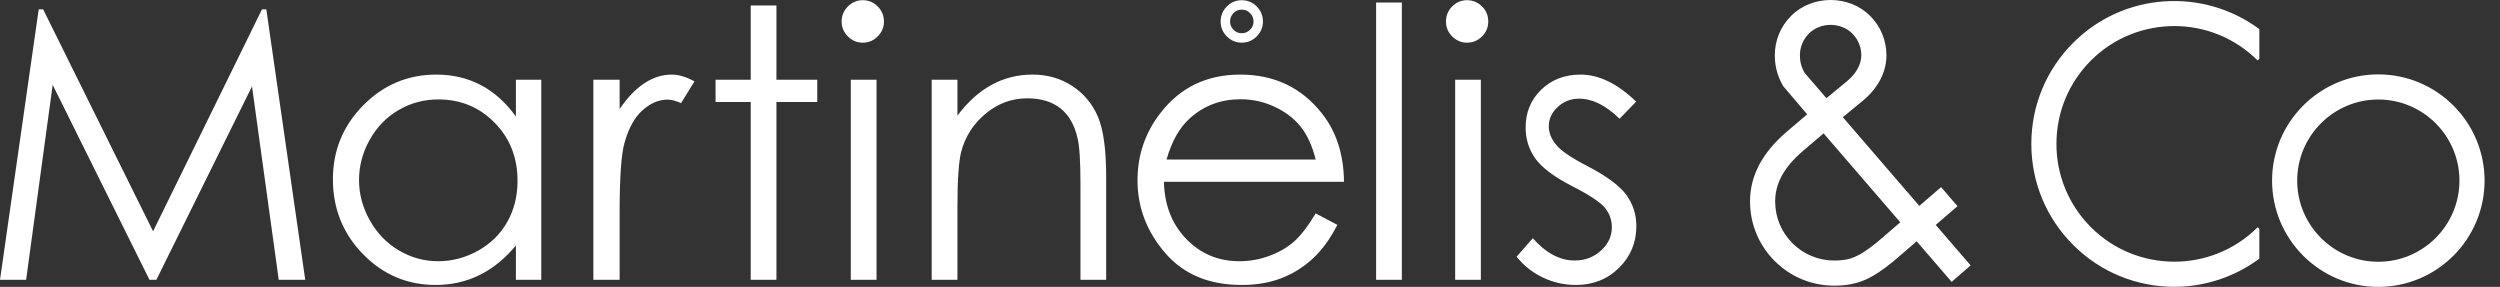 <?xml version="1.0" encoding="UTF-8"?>
<svg width="122px" height="14px" viewBox="0 0 122 14" version="1.1" xmlns="http://www.w3.org/2000/svg" xmlns:xlink="http://www.w3.org/1999/xlink">
    <rect x="0" y="0" width="122" height="14" fill="#333333" stroke="none"/>
    <!-- Generator: Sketch 46 (44423) - http://www.bohemiancoding.com/sketch -->
    <title>logo</title>
    <desc>Created with Sketch.</desc>
    <defs></defs>
    <g stroke="none" stroke-width="1" fill="none" fill-rule="evenodd">
        <g transform="translate(-20, -18)" fill="#FFFFFF">
            <g>
                <path d="M107.836,20.697 C107.836,20.298 107.992,19.922 108.275,19.638 C108.842,19.072 109.827,19.072 110.394,19.638 C110.676,19.922 110.832,20.298 110.832,20.697 C110.832,21.148 110.575,21.605 110.118,21.977 C109.983,22.082 109.593,22.404 109.13,22.792 L108.058,21.548 C107.942,21.335 107.836,21.087 107.836,20.697 L107.836,20.697 Z M112.734,28.848 L111.598,29.825 C110.707,30.539 110.297,30.714 109.51,30.714 C108.74,30.714 108.017,30.414 107.472,29.87 C106.928,29.326 106.628,28.602 106.628,27.832 C106.628,26.95 107.056,26.169 107.975,25.374 C108.222,25.161 108.594,24.844 108.992,24.508 L112.734,28.848 Z M112.381,30.768 L113.534,29.776 L115.24,31.754 L116.168,30.952 L114.463,28.976 L115.526,28.062 L114.726,27.132 L113.663,28.047 L109.931,23.72 C110.385,23.341 110.761,23.03 110.882,22.935 C111.641,22.319 112.058,21.524 112.058,20.697 C112.058,19.969 111.774,19.286 111.26,18.772 C110.232,17.743 108.436,17.743 107.409,18.772 C106.894,19.286 106.611,19.969 106.611,20.697 C106.611,21.382 106.816,21.841 107.018,22.2 L108.191,23.58 C107.787,23.921 107.412,24.24 107.172,24.447 C105.981,25.478 105.402,26.586 105.402,27.832 C105.402,28.929 105.83,29.961 106.605,30.737 C107.382,31.513 108.413,31.94 109.51,31.94 C110.71,31.94 111.387,31.566 112.381,30.768 L112.381,30.768 Z M140.021,26.814 C140.021,28.998 138.245,30.774 136.061,30.774 C133.879,30.774 132.103,28.998 132.103,26.814 C132.103,24.632 133.879,22.856 136.061,22.856 C138.245,22.856 140.021,24.632 140.021,26.814 L140.021,26.814 Z M141.247,26.814 C141.247,23.956 138.921,21.63 136.061,21.63 C133.203,21.63 130.877,23.956 130.877,26.814 C130.877,29.674 133.203,32 136.061,32 C138.921,32 141.247,29.674 141.247,26.814 L141.247,26.814 Z M90.867,18.315 C90.664,18.518 90.564,18.763 90.564,19.05 C90.564,19.332 90.664,19.575 90.867,19.777 C91.068,19.979 91.312,20.082 91.59,20.082 C91.877,20.082 92.121,19.979 92.323,19.777 C92.526,19.575 92.627,19.332 92.627,19.05 C92.627,18.763 92.526,18.518 92.323,18.315 C92.121,18.111 91.877,18.01 91.59,18.01 C91.312,18.01 91.068,18.111 90.867,18.315 L90.867,18.315 Z M80.593,18.01 C80.881,18.01 81.126,18.111 81.327,18.315 C81.53,18.518 81.631,18.763 81.631,19.05 C81.631,19.332 81.53,19.575 81.327,19.777 C81.126,19.979 80.881,20.082 80.593,20.082 C80.314,20.082 80.075,19.979 79.871,19.777 C79.669,19.575 79.567,19.332 79.567,19.05 C79.567,18.763 79.669,18.518 79.871,18.315 C80.075,18.111 80.314,18.01 80.593,18.01 L80.593,18.01 Z M80.593,18.47 C80.437,18.47 80.314,18.523 80.196,18.64 C80.081,18.756 80.027,18.886 80.027,19.05 C80.027,19.208 80.081,19.336 80.197,19.452 C80.314,19.569 80.437,19.622 80.593,19.622 C80.758,19.622 80.885,19.57 81.003,19.451 C81.118,19.336 81.172,19.208 81.172,19.05 C81.172,18.886 81.118,18.756 81.002,18.64 C80.885,18.522 80.759,18.47 80.593,18.47 L80.593,18.47 Z M61.377,18.315 C61.174,18.518 61.072,18.763 61.072,19.05 C61.072,19.332 61.174,19.575 61.377,19.777 C61.581,19.979 61.819,20.082 62.1,20.082 C62.386,20.082 62.631,19.979 62.831,19.777 C63.035,19.575 63.137,19.332 63.137,19.05 C63.137,18.763 63.035,18.518 62.831,18.315 C62.631,18.111 62.386,18.01 62.1,18.01 C61.819,18.01 61.581,18.111 61.377,18.315 L61.377,18.315 Z M97.13,21.64 C96.356,21.64 95.717,21.887 95.211,22.377 C94.706,22.867 94.451,23.483 94.451,24.225 C94.451,24.792 94.61,25.299 94.928,25.74 C95.246,26.184 95.846,26.633 96.725,27.087 C97.547,27.504 98.076,27.854 98.31,28.129 C98.542,28.409 98.659,28.729 98.659,29.088 C98.659,29.525 98.483,29.905 98.129,30.227 C97.775,30.551 97.346,30.712 96.842,30.712 C96.124,30.712 95.441,30.351 94.801,29.626 L94.011,30.525 C94.349,30.954 94.771,31.292 95.283,31.538 C95.794,31.782 96.334,31.906 96.895,31.906 C97.74,31.906 98.446,31.627 99.007,31.073 C99.571,30.515 99.854,29.836 99.854,29.035 C99.854,28.466 99.688,27.953 99.359,27.501 C99.022,27.051 98.387,26.583 97.454,26.099 C96.685,25.705 96.182,25.36 95.942,25.069 C95.7,24.78 95.581,24.479 95.581,24.16 C95.581,23.804 95.726,23.489 96.017,23.22 C96.309,22.951 96.657,22.815 97.064,22.815 C97.709,22.815 98.365,23.142 99.035,23.794 L99.844,22.96 C98.933,22.081 98.029,21.64 97.13,21.64 L97.13,21.64 Z M91.012,31.654 L92.265,31.654 L92.265,21.892 L91.012,21.892 L91.012,31.654 Z M87.154,31.654 L88.41,31.654 L88.41,18.123 L87.154,18.123 L87.154,31.654 Z M76.927,25.786 C77.183,24.889 77.567,24.216 78.069,23.768 C78.757,23.151 79.581,22.843 80.539,22.843 C81.121,22.843 81.672,22.964 82.2,23.21 C82.729,23.457 83.152,23.779 83.471,24.18 C83.791,24.58 84.038,25.116 84.205,25.786 L76.927,25.786 Z M83.136,29.8 C82.806,30.086 82.408,30.316 81.938,30.488 C81.466,30.663 80.983,30.748 80.484,30.748 C79.455,30.748 78.588,30.385 77.888,29.66 C77.189,28.936 76.825,28.005 76.8,26.872 L85.586,26.872 C85.575,25.538 85.215,24.426 84.508,23.533 C83.514,22.272 82.185,21.64 80.522,21.64 C78.904,21.64 77.613,22.257 76.65,23.489 C75.889,24.458 75.51,25.561 75.51,26.799 C75.51,28.115 75.959,29.297 76.857,30.34 C77.755,31.385 78.998,31.906 80.593,31.906 C81.312,31.906 81.956,31.798 82.523,31.578 C83.093,31.36 83.605,31.042 84.059,30.622 C84.515,30.204 84.916,29.653 85.263,28.972 L84.205,28.415 C83.822,29.052 83.465,29.513 83.136,29.8 L83.136,29.8 Z M65.467,31.654 L66.723,31.654 L66.723,28.073 C66.723,26.787 66.784,25.902 66.903,25.418 C67.094,24.676 67.492,24.054 68.091,23.552 C68.692,23.049 69.373,22.798 70.134,22.798 C70.796,22.798 71.335,22.96 71.75,23.287 C72.162,23.614 72.44,24.1 72.585,24.746 C72.679,25.122 72.727,25.874 72.727,26.998 L72.727,31.654 L73.981,31.654 L73.981,26.629 C73.981,25.301 73.847,24.323 73.577,23.695 C73.31,23.068 72.893,22.567 72.326,22.196 C71.762,21.825 71.115,21.64 70.385,21.64 C69.668,21.64 69.003,21.806 68.393,22.138 C67.782,22.47 67.226,22.972 66.723,23.642 L66.723,21.892 L65.467,21.892 L65.467,31.654 Z M61.518,31.654 L62.775,31.654 L62.775,21.892 L61.518,21.892 L61.518,31.654 Z M56.635,21.892 L54.92,21.892 L54.92,22.978 L56.635,22.978 L56.635,31.654 L57.89,31.654 L57.89,22.978 L59.882,22.978 L59.882,21.892 L57.89,21.892 L57.89,18.268 L56.635,18.268 L56.635,21.892 Z M48.956,31.654 L50.238,31.654 L50.238,28.352 C50.238,26.66 50.317,25.534 50.473,24.978 C50.675,24.254 50.972,23.721 51.36,23.376 C51.75,23.033 52.153,22.861 52.572,22.861 C52.752,22.861 52.973,22.917 53.236,23.031 L53.89,21.973 C53.495,21.752 53.125,21.64 52.778,21.64 C52.317,21.64 51.876,21.78 51.451,22.058 C51.025,22.337 50.622,22.757 50.238,23.32 L50.238,21.892 L48.956,21.892 L48.956,31.654 Z M44.141,23.991 C44.885,24.75 45.256,25.692 45.256,26.822 C45.256,27.564 45.091,28.23 44.76,28.821 C44.427,29.413 43.954,29.882 43.339,30.229 C42.723,30.574 42.071,30.748 41.384,30.748 C40.703,30.748 40.066,30.574 39.471,30.223 C38.876,29.873 38.403,29.386 38.05,28.758 C37.698,28.133 37.521,27.474 37.521,26.786 C37.521,26.093 37.696,25.437 38.046,24.815 C38.394,24.193 38.867,23.711 39.458,23.367 C40.049,23.023 40.695,22.852 41.393,22.852 C42.481,22.852 43.396,23.232 44.141,23.991 L44.141,23.991 Z M45.176,21.892 L45.176,23.687 C44.684,23.005 44.116,22.493 43.467,22.152 C42.816,21.81 42.092,21.64 41.291,21.64 C39.903,21.64 38.714,22.14 37.728,23.138 C36.741,24.138 36.246,25.339 36.246,26.746 C36.246,28.182 36.737,29.4 37.715,30.403 C38.694,31.404 39.873,31.906 41.255,31.906 C42.032,31.906 42.749,31.744 43.404,31.422 C44.059,31.097 44.649,30.616 45.176,29.977 L45.176,31.654 L46.414,31.654 L46.414,21.892 L45.176,21.892 Z M21.274,31.654 L22.571,22.142 L27.294,31.654 L27.631,31.654 L32.298,22.215 L33.602,31.654 L34.895,31.654 L32.996,18.455 L32.785,18.455 L27.47,29.287 L22.105,18.455 L21.889,18.455 L20,31.654 L21.274,31.654 Z M130.256,30.621 C129.027,31.533 127.569,31.996 126.106,31.996 C124.319,31.996 122.533,31.316 121.173,29.955 C119.854,28.638 119.129,26.886 119.129,25.022 C119.129,23.157 119.854,21.405 121.173,20.087 C123.646,17.612 127.527,17.396 130.256,19.421 L130.256,20.872 L130.174,20.953 C127.931,18.712 124.282,18.711 122.038,20.953 C120.953,22.04 120.354,23.485 120.354,25.022 C120.354,26.557 120.953,28.002 122.038,29.088 C124.282,31.331 127.931,31.331 130.174,29.089 L130.256,29.171 L130.256,30.621 Z"></path>
            </g>
        </g>
    </g>
</svg>